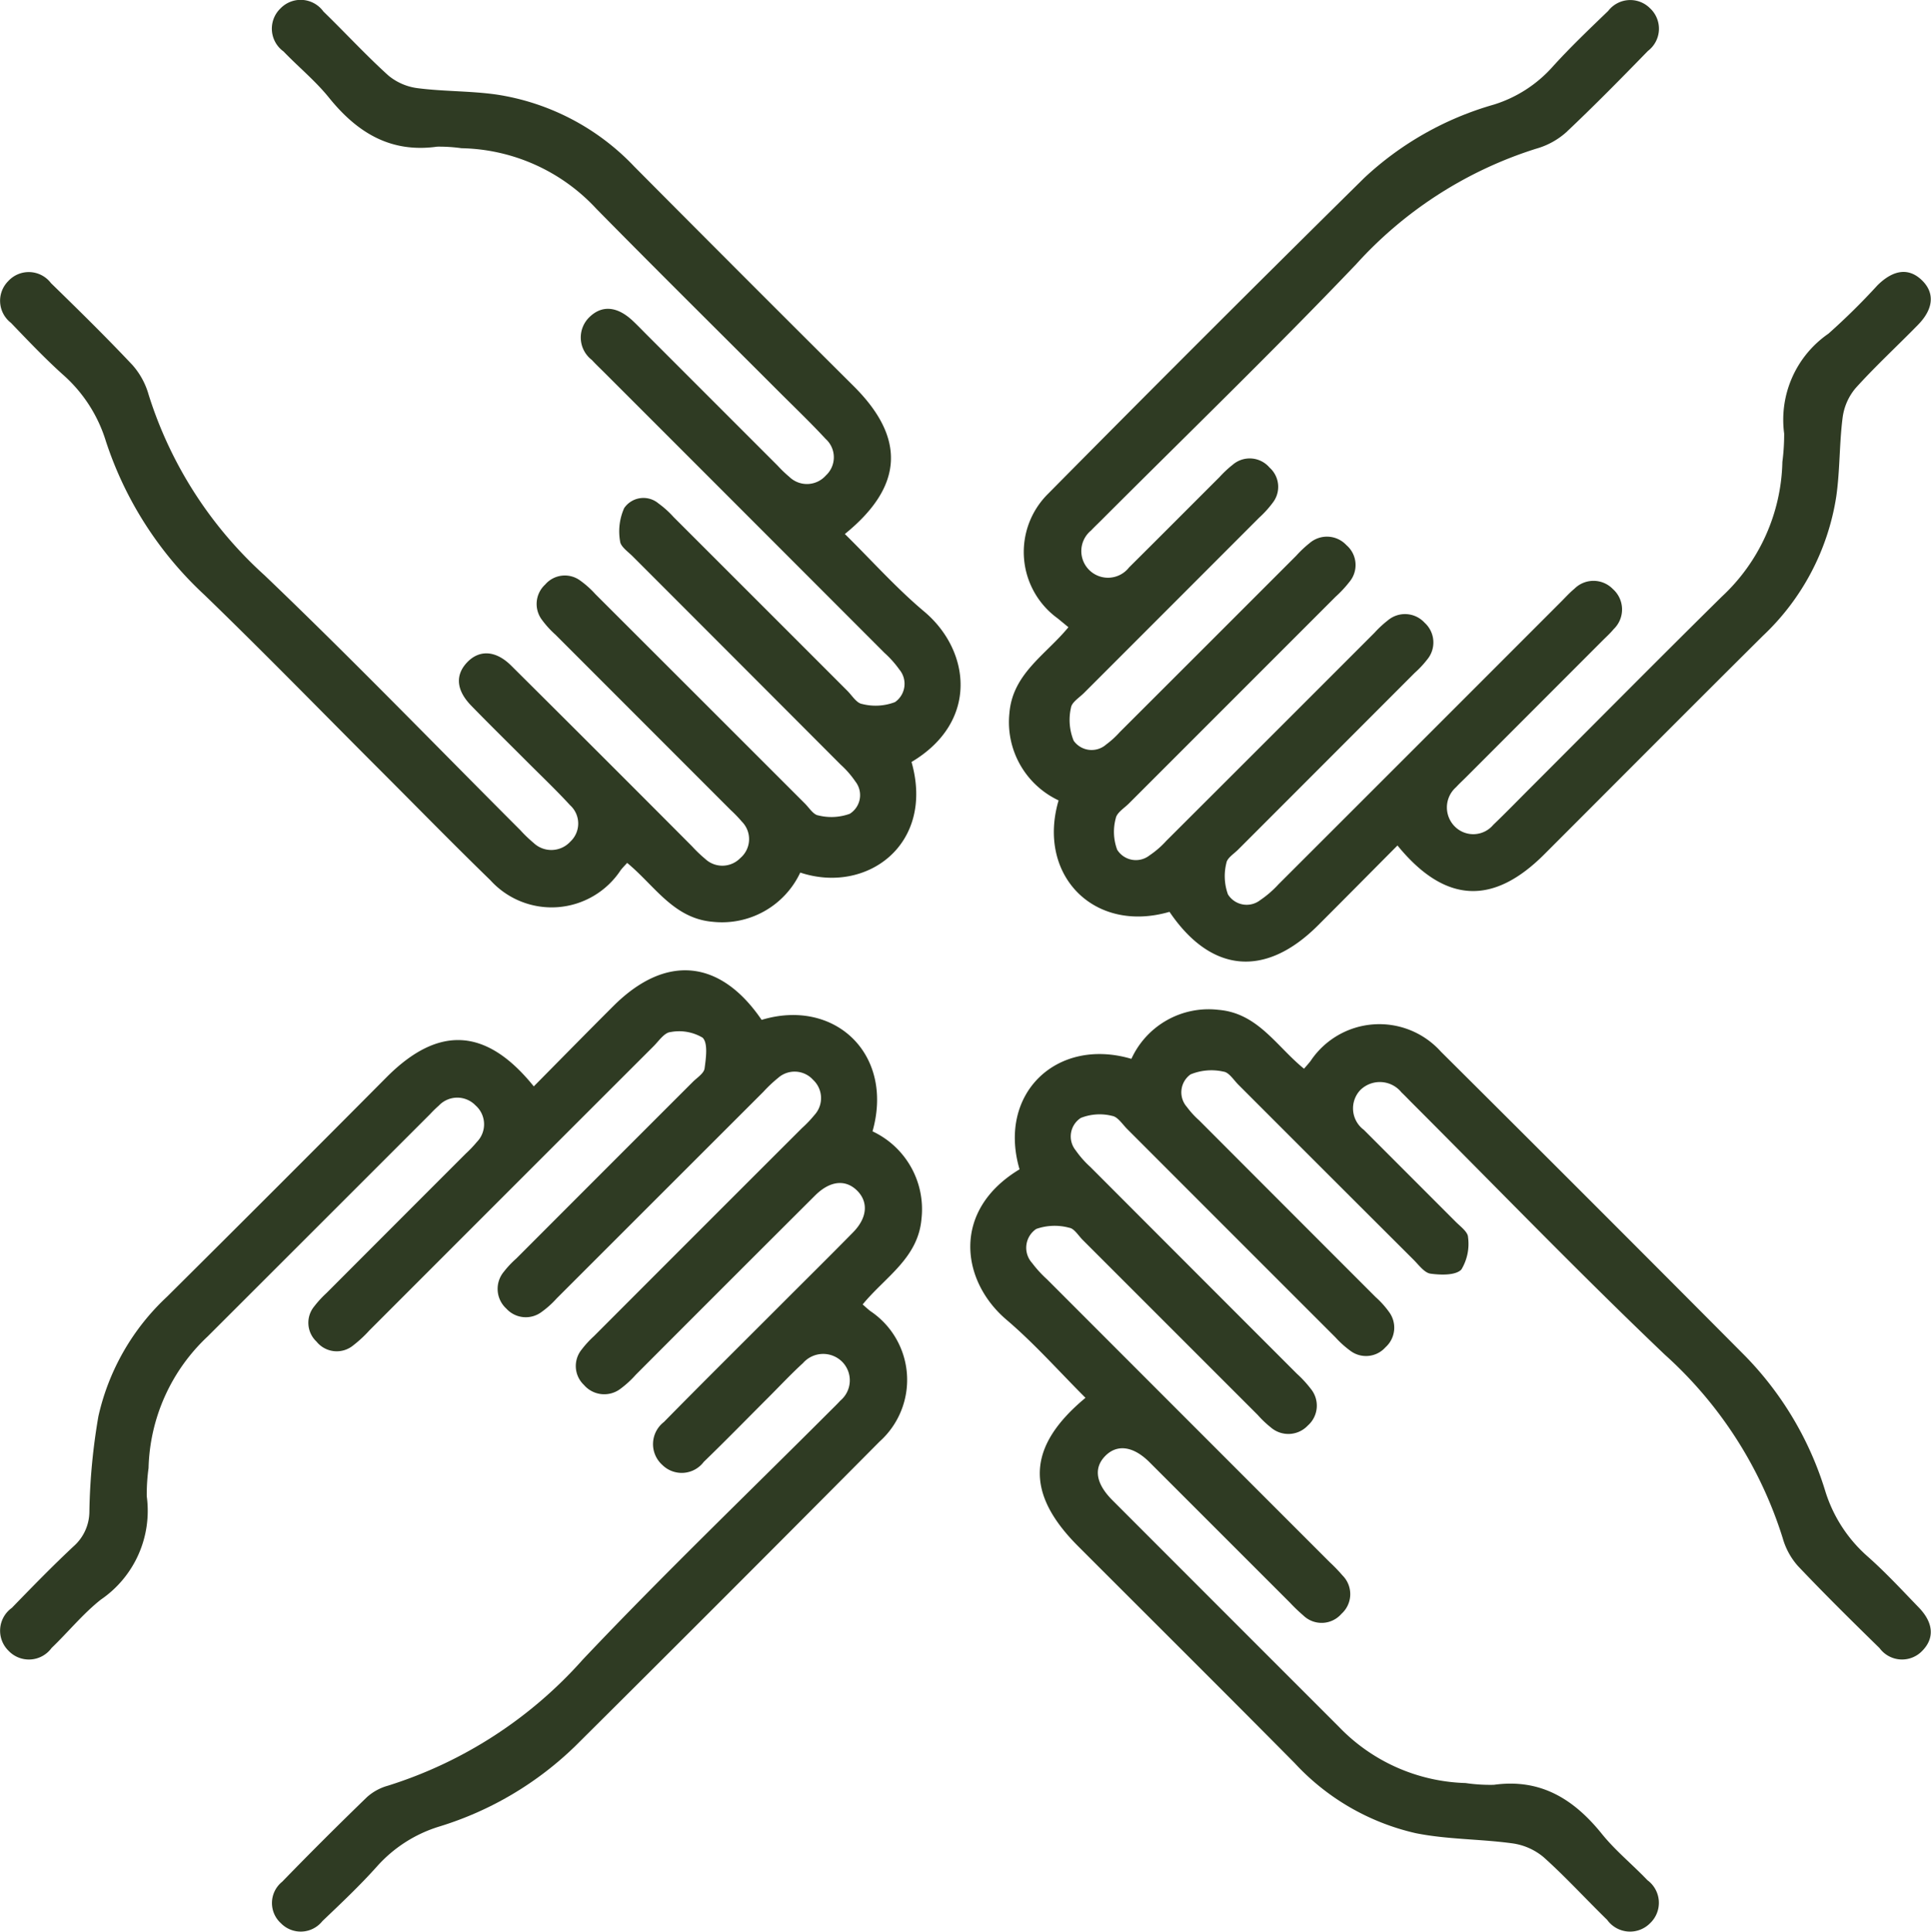 <svg xmlns="http://www.w3.org/2000/svg" width="96.369" height="96.389" viewBox="0 0 96.369 96.389">
  <g  transform="translate(1277.162 -2190.395)">
    <path  d="M-1250.523,2375.448c1.352-1.367,2.651-2.691,3.963-4,2.609-2.611,5.335-2.357,7.408.681,3.638-1.1,6.628,1.7,5.534,5.563a4.29,4.29,0,0,1,2.445,4.358c-.165,1.97-1.816,2.909-2.937,4.28.144.124.258.233.383.33a4.129,4.129,0,0,1,.467,6.507q-7.565,7.622-15.183,15.191a16.761,16.761,0,0,1-6.819,4.031,6.854,6.854,0,0,0-3.09,1.988c-.855.955-1.791,1.839-2.72,2.723a1.38,1.38,0,0,1-2.071.107,1.361,1.361,0,0,1,.061-2.068q2.082-2.143,4.231-4.222a2.6,2.6,0,0,1,1.049-.573,21.693,21.693,0,0,0,9.722-6.29c3.99-4.218,8.184-8.244,12.29-12.351.191-.191.387-.378.569-.577a1.318,1.318,0,0,0,.114-1.909,1.34,1.34,0,0,0-1.982.04c-.6.549-1.152,1.14-1.725,1.713-1.075,1.074-2.136,2.162-3.228,3.218a1.376,1.376,0,0,1-2.066.15,1.393,1.393,0,0,1,.078-2.141c1.917-1.951,3.861-3.876,5.794-5.811,1.217-1.219,2.443-2.428,3.65-3.657.7-.714.768-1.487.226-2.053-.579-.6-1.365-.539-2.123.216q-4.484,4.47-8.956,8.953a4.976,4.976,0,0,1-.743.682,1.336,1.336,0,0,1-1.837-.18,1.3,1.3,0,0,1-.12-1.76,5.024,5.024,0,0,1,.614-.67q5.191-5.2,10.386-10.387a5.969,5.969,0,0,0,.628-.659,1.244,1.244,0,0,0-.07-1.747,1.241,1.241,0,0,0-1.747-.1,6.846,6.846,0,0,0-.736.694q-5.16,5.156-10.319,10.313a4.637,4.637,0,0,1-.751.674,1.311,1.311,0,0,1-1.756-.165,1.333,1.333,0,0,1-.129-1.84,4.878,4.878,0,0,1,.623-.662q4.4-4.407,8.809-8.813c.214-.214.554-.425.588-.672.07-.518.177-1.27-.1-1.536a2.291,2.291,0,0,0-1.606-.278c-.3.027-.573.436-.834.7q-7.095,7.088-14.185,14.183a6.3,6.3,0,0,1-.816.755,1.294,1.294,0,0,1-1.826-.194,1.285,1.285,0,0,1-.114-1.756,5.339,5.339,0,0,1,.616-.67q3.471-3.478,6.945-6.952a6.222,6.222,0,0,0,.558-.586,1.258,1.258,0,0,0-.07-1.823,1.265,1.265,0,0,0-1.827.008,6.06,6.06,0,0,0-.435.424q-5.552,5.552-11.107,11.1a9.31,9.31,0,0,0-2.948,6.563,9.737,9.737,0,0,0-.09,1.413,5.366,5.366,0,0,1-2.294,5.157c-.894.708-1.627,1.617-2.456,2.411a1.4,1.4,0,0,1-2.144.143,1.4,1.4,0,0,1,.16-2.143c1.011-1.042,2.025-2.083,3.085-3.075a2.327,2.327,0,0,0,.786-1.755,30.809,30.809,0,0,1,.449-4.728,11.629,11.629,0,0,1,3.426-5.971q5.5-5.462,10.962-10.958C-1255.28,2372.394-1252.894,2372.508-1250.523,2375.448Z" transform="translate(0 -130.842)" fill="#2f3b23"/>
    <path  d="M-1089.823,2379.362a4.237,4.237,0,0,1,4.342-2.446c1.971.161,2.9,1.828,4.273,2.939.125-.146.233-.263.329-.389a4.125,4.125,0,0,1,6.5-.465q7.614,7.572,15.185,15.187a16.558,16.558,0,0,1,3.994,6.725,7.144,7.144,0,0,0,2.095,3.259c.908.8,1.739,1.7,2.583,2.573.732.76.781,1.525.18,2.145a1.393,1.393,0,0,1-2.143-.123c-1.376-1.345-2.749-2.7-4.071-4.094a3.537,3.537,0,0,1-.764-1.4,20.554,20.554,0,0,0-5.888-9.155c-4.3-4.1-8.431-8.377-12.634-12.579-.167-.167-.329-.34-.5-.5a1.388,1.388,0,0,0-2.062-.115,1.334,1.334,0,0,0,.181,1.981q2.292,2.293,4.583,4.586c.236.238.61.506.617.768a2.475,2.475,0,0,1-.332,1.615c-.285.3-1.025.277-1.538.208-.307-.042-.582-.429-.843-.689q-4.376-4.363-8.743-8.735c-.239-.238-.471-.621-.743-.657a2.74,2.74,0,0,0-1.647.136,1.1,1.1,0,0,0-.185,1.625,4.387,4.387,0,0,0,.613.671q4.4,4.409,8.806,8.816a4.563,4.563,0,0,1,.675.75,1.314,1.314,0,0,1-.183,1.756,1.3,1.3,0,0,1-1.754.174,4.953,4.953,0,0,1-.749-.676q-5.195-5.192-10.386-10.388c-.238-.238-.469-.609-.746-.655a2.551,2.551,0,0,0-1.569.1,1.1,1.1,0,0,0-.257,1.617,4.907,4.907,0,0,0,.733.831q5.153,5.163,10.31,10.32a5.56,5.56,0,0,1,.685.743,1.321,1.321,0,0,1-.141,1.837,1.334,1.334,0,0,1-1.843.1,5.224,5.224,0,0,1-.659-.627q-4.37-4.369-8.74-8.739c-.214-.215-.417-.564-.663-.6a2.772,2.772,0,0,0-1.649.058,1.132,1.132,0,0,0-.207,1.7,5.914,5.914,0,0,0,.75.82q7.052,7.059,14.109,14.115a8.361,8.361,0,0,1,.632.656,1.319,1.319,0,0,1-.053,1.915,1.312,1.312,0,0,1-1.912.073,8.1,8.1,0,0,1-.657-.63q-3.51-3.509-7.021-7.019c-.807-.8-1.613-.9-2.2-.3s-.473,1.37.353,2.2q5.656,5.662,11.316,11.32a9.124,9.124,0,0,0,6.315,2.8,8.36,8.36,0,0,0,1.412.088c2.331-.325,3.99.712,5.393,2.452.674.836,1.527,1.527,2.272,2.309a1.4,1.4,0,0,1,.132,2.145,1.406,1.406,0,0,1-2.144-.169c-1.065-1.036-2.067-2.139-3.173-3.128a3.082,3.082,0,0,0-1.559-.688c-1.6-.22-3.245-.19-4.822-.508a11.779,11.779,0,0,1-6.043-3.5c-3.588-3.623-7.205-7.217-10.809-10.824-2.647-2.65-2.553-4.972.373-7.4-1.312-1.309-2.539-2.7-3.942-3.895-2.261-1.919-2.774-5.442.651-7.507C-1096.517,2381.088-1093.539,2378.264-1089.823,2379.362Z" transform="translate(-130.875 -136.13)" fill="#2f3b23"/>
    <path  d="M-1234.987,2217.042c1.349,1.331,2.568,2.7,3.959,3.869,2.3,1.931,2.753,5.489-.632,7.507,1.172,4.12-2.241,6.617-5.553,5.519a4.315,4.315,0,0,1-4.35,2.458c-1.975-.16-2.913-1.808-4.29-2.941-.12.135-.23.244-.324.366a4.126,4.126,0,0,1-6.5.5c-1.889-1.836-3.73-3.72-5.593-5.582-2.889-2.89-5.741-5.818-8.678-8.657a18.143,18.143,0,0,1-4.918-7.668,7.26,7.26,0,0,0-2.158-3.336c-.9-.81-1.743-1.7-2.583-2.574a1.388,1.388,0,0,1-.142-2.071,1.39,1.39,0,0,1,2.142.091c1.379,1.343,2.753,2.692,4.072,4.093a3.794,3.794,0,0,1,.806,1.489,20.353,20.353,0,0,0,5.775,8.992c4.344,4.152,8.524,8.476,12.774,12.727a6.669,6.669,0,0,0,.656.63,1.285,1.285,0,0,0,1.834-.059,1.234,1.234,0,0,0-.014-1.823c-.685-.746-1.42-1.445-2.136-2.161-.93-.932-1.871-1.854-2.791-2.8-.745-.764-.81-1.512-.227-2.144.609-.659,1.437-.633,2.216.141q4.529,4.5,9.031,9.021a6.806,6.806,0,0,0,.658.629,1.247,1.247,0,0,0,1.748-.045,1.239,1.239,0,0,0,.078-1.818,6.726,6.726,0,0,0-.562-.583q-4.368-4.371-8.737-8.742a4.79,4.79,0,0,1-.68-.747,1.315,1.315,0,0,1,.162-1.758,1.292,1.292,0,0,1,1.749-.2,4.7,4.7,0,0,1,.752.672q5.233,5.226,10.462,10.455c.214.214.422.557.668.592a2.685,2.685,0,0,0,1.572-.081,1.1,1.1,0,0,0,.278-1.612,4.666,4.666,0,0,0-.728-.835q-5.187-5.2-10.38-10.394c-.237-.238-.61-.489-.634-.759a2.844,2.844,0,0,1,.205-1.655,1.166,1.166,0,0,1,1.713-.23,4.8,4.8,0,0,1,.749.675q4.336,4.332,8.669,8.667c.238.238.465.62.739.663a2.712,2.712,0,0,0,1.645-.093,1.11,1.11,0,0,0,.217-1.625,5.049,5.049,0,0,0-.739-.828q-6.98-6.989-13.965-13.973c-.215-.215-.437-.423-.642-.647a1.412,1.412,0,0,1-.113-2.145c.621-.6,1.379-.535,2.148.185.246.231.479.475.718.714l6.518,6.519a6.2,6.2,0,0,0,.584.56,1.26,1.26,0,0,0,1.824-.069,1.233,1.233,0,0,0-.01-1.823c-.78-.841-1.612-1.635-2.423-2.447-3.008-3.01-6.033-6-9.018-9.034a9.407,9.407,0,0,0-6.735-3.026,7.973,7.973,0,0,0-1.21-.078c-2.326.327-3.993-.7-5.4-2.442-.674-.837-1.524-1.531-2.272-2.31a1.4,1.4,0,0,1-.153-2.143,1.4,1.4,0,0,1,2.143.149c1.091,1.058,2.121,2.181,3.249,3.2a2.853,2.853,0,0,0,1.48.631c1.3.165,2.634.131,3.933.318a11.931,11.931,0,0,1,6.864,3.6q5.464,5.5,10.956,10.964C-1231.944,2212.264-1232.06,2214.667-1234.987,2217.042Z" transform="translate(-0.011)" fill="#2f3b23"/>
    <path  d="M-1071.327,2232.6c-1.353,1.36-2.658,2.679-3.97,3.99-2.627,2.624-5.338,2.374-7.407-.679-3.787,1.1-6.629-1.85-5.535-5.561a4.312,4.312,0,0,1-2.455-4.351c.16-1.976,1.812-2.91,2.945-4.291-.194-.159-.364-.3-.537-.441a4.087,4.087,0,0,1-.464-6.231q7.834-7.923,15.766-15.749a15.809,15.809,0,0,1,6.461-3.656,6.508,6.508,0,0,0,2.928-1.879c.882-.976,1.838-1.886,2.787-2.8a1.388,1.388,0,0,1,2.07-.143,1.392,1.392,0,0,1-.091,2.143c-1.342,1.379-2.692,2.753-4.092,4.072a3.807,3.807,0,0,1-1.488.807,20.344,20.344,0,0,0-8.989,5.773c-4.149,4.346-8.471,8.527-12.72,12.777-.167.167-.34.329-.5.5a1.329,1.329,0,0,0-.09,1.976,1.332,1.332,0,0,0,1.985-.132c1.512-1.5,3.01-3.007,4.515-4.509a5.5,5.5,0,0,1,.665-.621,1.3,1.3,0,0,1,1.83.146,1.287,1.287,0,0,1,.163,1.752,5.123,5.123,0,0,1-.679.748q-4.366,4.372-8.735,8.741c-.238.239-.621.471-.657.743a2.736,2.736,0,0,0,.135,1.649,1.1,1.1,0,0,0,1.626.183,4.472,4.472,0,0,0,.671-.612q4.408-4.4,8.812-8.808a5.614,5.614,0,0,1,.662-.624,1.326,1.326,0,0,1,1.84.1,1.307,1.307,0,0,1,.15,1.833,5.761,5.761,0,0,1-.688.739q-5.156,5.158-10.313,10.315c-.238.238-.61.464-.66.742a2.566,2.566,0,0,0,.071,1.571,1.1,1.1,0,0,0,1.611.283,4.563,4.563,0,0,0,.837-.725q5.2-5.188,10.389-10.382a5.245,5.245,0,0,1,.666-.619,1.326,1.326,0,0,1,1.839.115,1.327,1.327,0,0,1,.126,1.839,4.958,4.958,0,0,1-.622.664q-4.4,4.407-8.806,8.814c-.214.215-.554.423-.59.67a2.681,2.681,0,0,0,.078,1.569,1.1,1.1,0,0,0,1.611.285,5.179,5.179,0,0,0,.913-.791q7.059-7.051,14.111-14.109c.215-.215.419-.443.653-.635a1.347,1.347,0,0,1,1.921.012,1.361,1.361,0,0,1,.041,2c-.171.208-.374.39-.565.581l-6.8,6.806c-.167.167-.342.327-.5.5a1.345,1.345,0,0,0-.046,1.981,1.3,1.3,0,0,0,1.9-.1c.634-.607,1.245-1.238,1.866-1.858,3.175-3.176,6.335-6.366,9.531-9.521a9.454,9.454,0,0,0,3.033-6.734,10.609,10.609,0,0,0,.089-1.413,5.216,5.216,0,0,1,2.209-4.985,33.2,33.2,0,0,0,2.45-2.416c.813-.8,1.575-.871,2.216-.249s.592,1.416-.19,2.218c-1.038,1.063-2.135,2.071-3.127,3.173a2.856,2.856,0,0,0-.642,1.475c-.166,1.3-.129,2.634-.317,3.933a12.075,12.075,0,0,1-3.661,6.944c-3.642,3.616-7.261,7.256-10.89,10.884C-1066.554,2235.61-1068.959,2235.5-1071.327,2232.6Z" transform="translate(-136.092 -0.015)" fill="#2f3b23"/>
  </g>
</svg>
